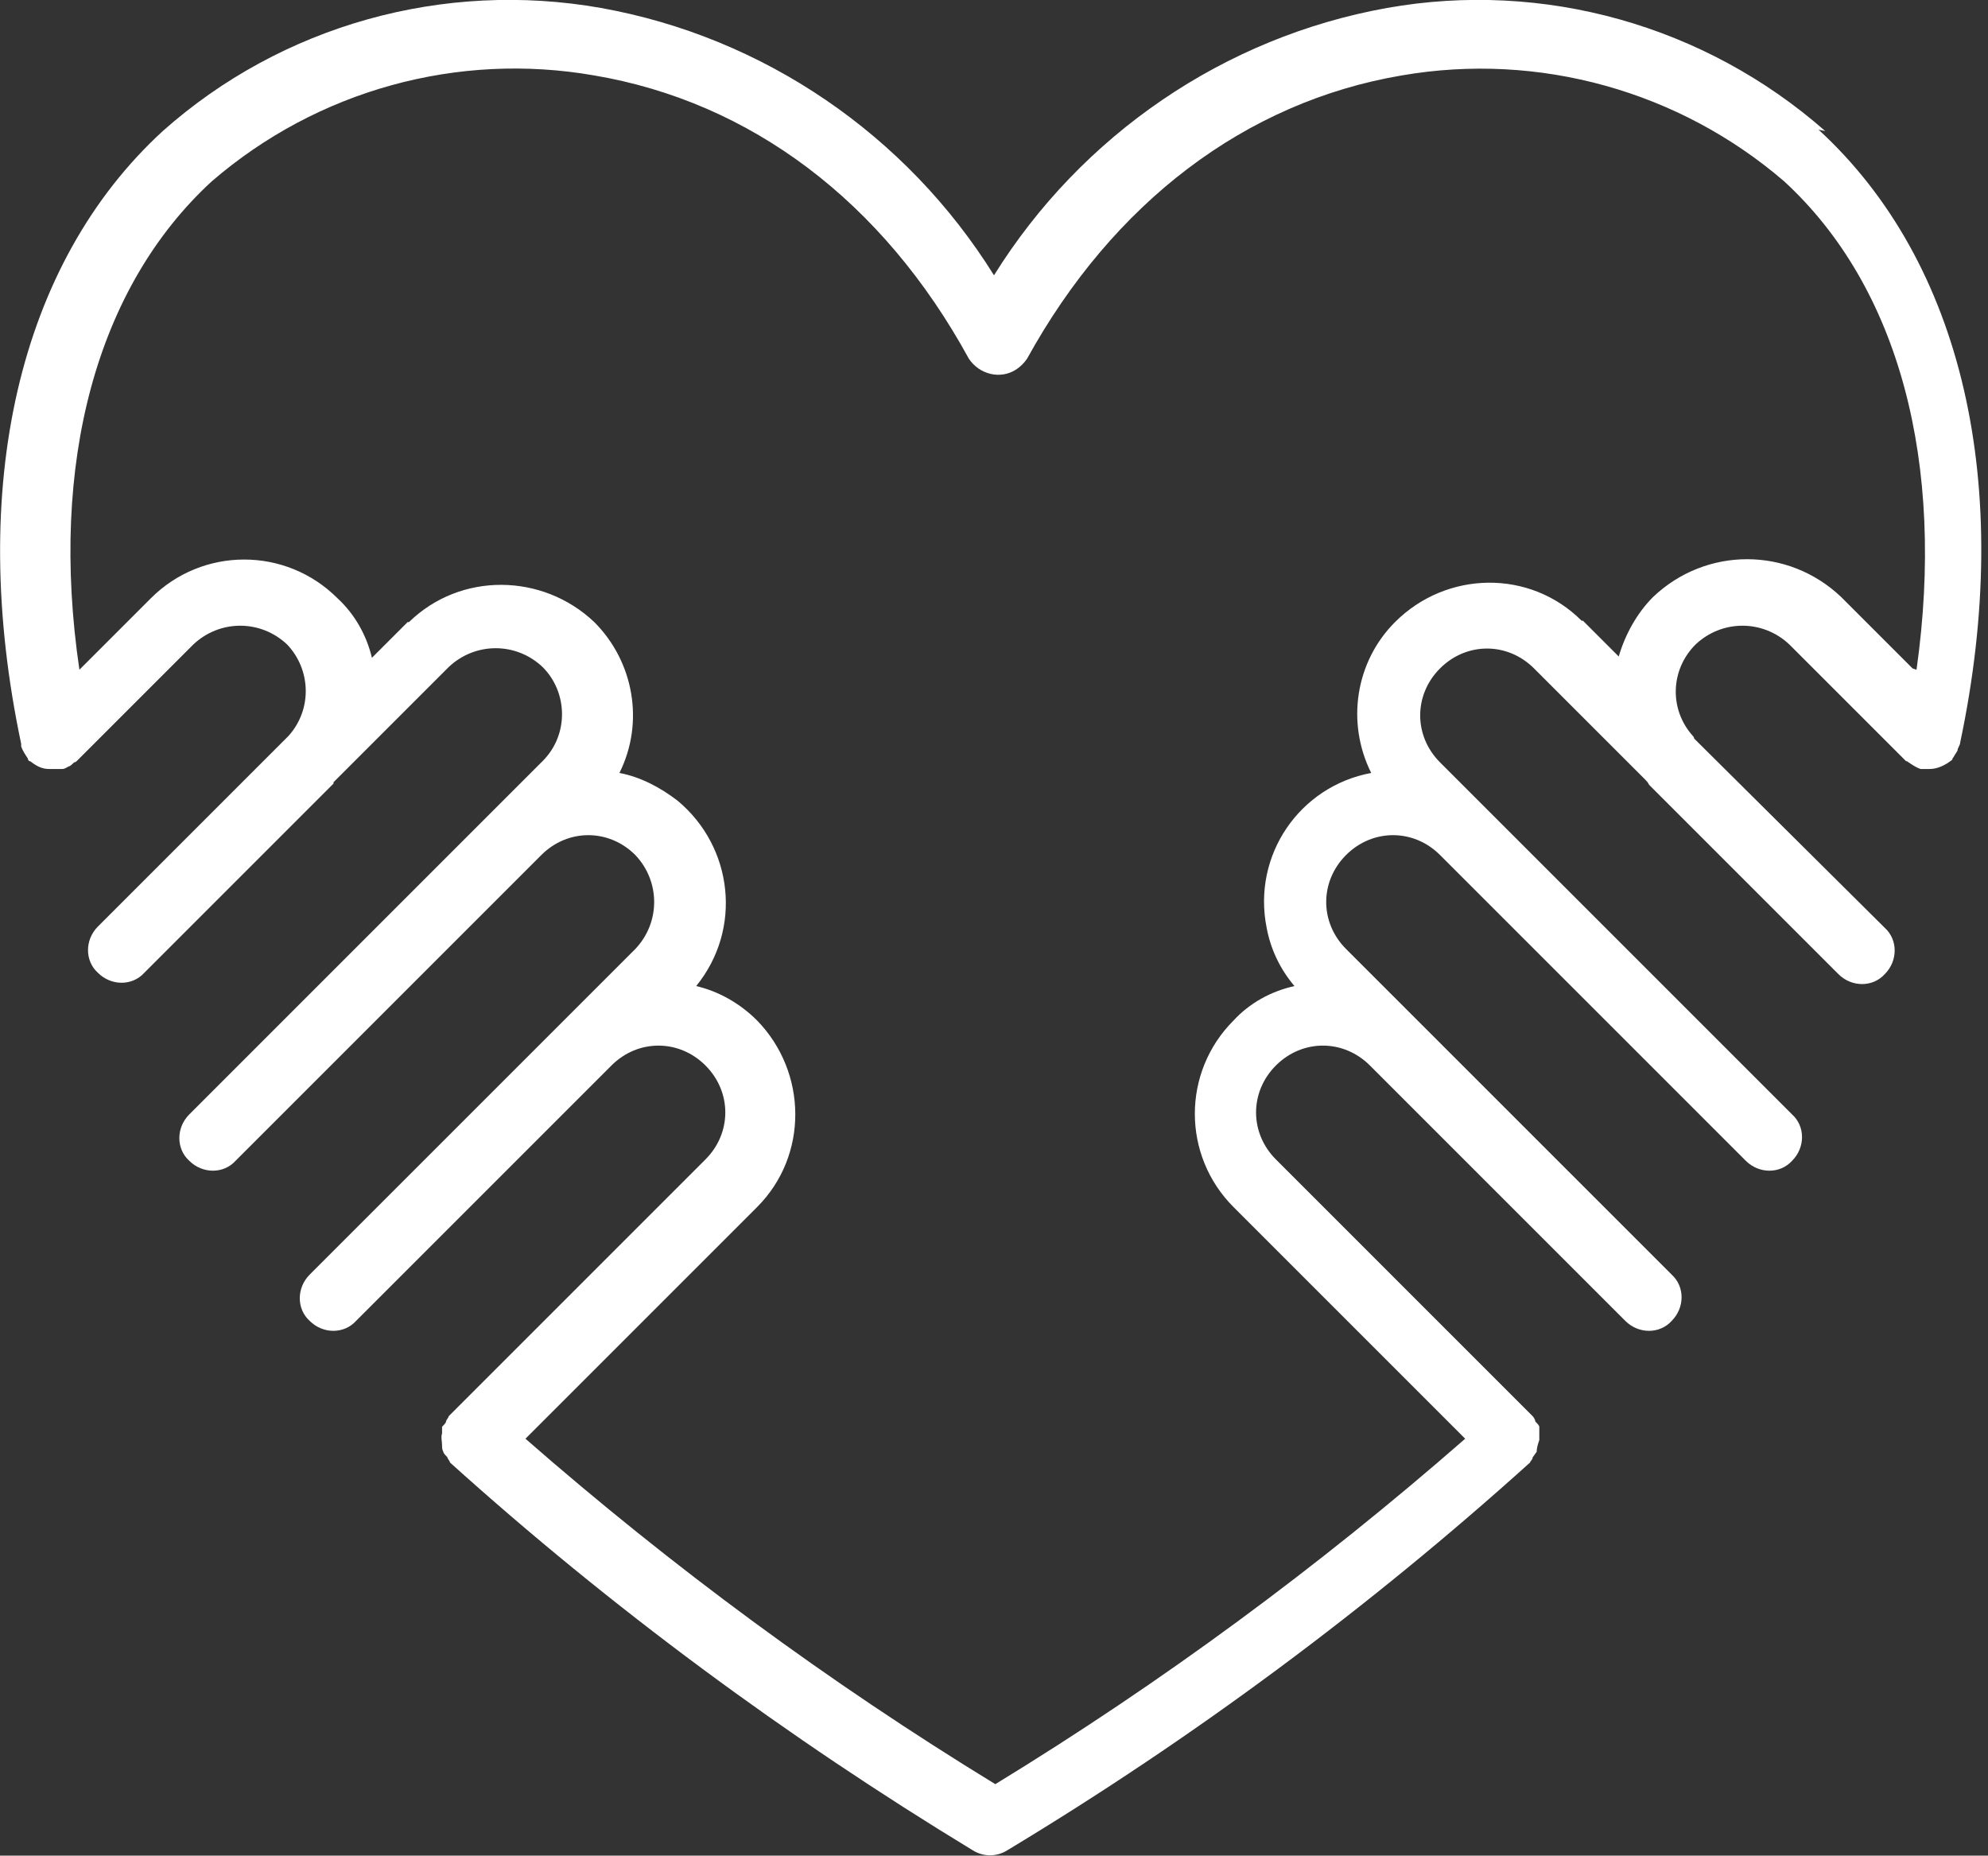 <?xml version="1.0" encoding="UTF-8"?>
<svg id="Layer_1" xmlns="http://www.w3.org/2000/svg" version="1.1" xmlns:xlink="http://www.w3.org/1999/xlink" viewBox="0 0 150.2 140.2">
  <rect x="0" y="0" width="150.2" height="140.2" fill="#333333" stroke="none"/>
  <!-- Generator: Adobe Illustrator 29.3.1, SVG Export Plug-In . SVG Version: 2.1.0 Build 151)  -->
  <defs>
    <style>
      .st0 {
        fill: #fff;
      }
    </style>
  </defs>
  <g id="Group_1377">
    <path id="Path_100" class="st0" d="M137.9,9.9C128.8,1.9,116.6-1.5,104.8.6c-12.3,2.2-23.1,9.6-29.7,20.2C68.5,10.2,57.7,2.8,45.4.6,33.5-1.5,21.3,1.9,12.3,9.9,1.4,19.9-2.5,36.8,1.6,56.2c0,0,0,.1,0,.2.1.3.3.6.5.9,0,0,0,.1.1.2,0,0,.1,0,.2.1.4.3.8.5,1.3.5,0,0,.2,0,.2,0,0,0,.2,0,.3,0,0,0,.2,0,.3,0,0,0,.1,0,.2,0,.2,0,.3-.1.5-.2.1,0,.3-.2.4-.3,0,0,.1,0,.2-.1l8.8-8.8h0c2-1.9,5.1-1.9,7.1,0,1.8,1.9,1.9,4.9.1,6.9l-14.4,14.4c-1,1-1,2.6,0,3.5,1,1,2.6,1,3.5,0l14.3-14.3s0,0,0,0c0,0,0,0,0-.1l8.7-8.7s0,0,0,0c2-1.9,5.1-1.9,7.1,0,1.9,1.9,2,5.1,0,7.1h0s-26.7,26.7-26.7,26.7c-1,1-1,2.6,0,3.5,1,1,2.6,1,3.5,0l23.1-23.1h0c2-2,5.1-2,7.1,0,1.9,2,1.9,5.1,0,7.1h0l-5.3,5.3h0l-19.3,19.3c-1,1-1,2.6,0,3.5,1,1,2.6,1,3.5,0h0l19.3-19.3c2-2,5.1-2,7.1,0,2,2,2,5.1,0,7.1h0s0,0,0,0l-19.4,19.4s0,0,0,0,0,0,0,0c0,.1-.2.3-.2.4,0,.1-.2.3-.3.4,0,.2,0,.3,0,.5-.1.3,0,.6,0,.9,0,.2,0,.3.1.5,0,.1.2.3.3.4,0,.1.2.3.2.4,0,0,0,0,0,0s0,0,0,0c12.2,11,25.5,20.8,39.5,29.3.8.5,1.8.5,2.6,0,14.1-8.5,27.3-18.3,39.5-29.3,0,0,0,0,0,0s0,0,0,0c0-.1.2-.2.2-.4.1-.1.2-.3.3-.4,0-.3.1-.6.2-.9,0-.2,0-.3,0-.5,0-.2,0-.3,0-.5,0-.1-.2-.3-.3-.4,0-.1-.1-.3-.2-.4,0,0,0,0,0,0s0,0,0,0l-19.4-19.4s0,0,0,0c-2-2-2-5.1,0-7.1s5.1-2,7.1,0l19.3,19.3c1,1,2.6,1,3.5,0,1-1,1-2.6,0-3.5l-19.3-19.3h0l-5.3-5.3c-2-2-2-5.1,0-7.1,2-2,5.1-2,7.1,0h0s23.1,23.1,23.1,23.1c1,1,2.6,1,3.5,0,1-1,1-2.6,0-3.5h0l-23.1-23.1h0s0,0,0,0l-3.5-3.5h0c-2-2-2-5.1,0-7.1s5.1-2,7.1,0h0s0,0,0,0l8.4,8.4c.1.1.2.2.3.4h0l14.3,14.3c1,1,2.6,1,3.5,0,1-1,1-2.6,0-3.5h0l-14.4-14.3c0,0,0-.1-.1-.2h0c-1.8-2-1.7-5,.2-6.9,2-1.9,5.1-1.9,7.1,0l8.8,8.8c0,0,.1,0,.2.1.3.2.6.4.9.5,0,0,.1,0,.2,0,.2,0,.3,0,.5,0h0c.6,0,1.2-.3,1.7-.7,0,0,0,0,0,0,0,0,0-.1.1-.2.1-.2.2-.3.3-.5,0-.2.2-.4.2-.6,4.1-19.4.2-36.3-10.7-46.3ZM144.5,50.5l-5.4-5.4c-4-3.8-10.2-3.8-14.2,0-1.2,1.2-2.1,2.8-2.6,4.5l-2.7-2.7s0,0-.1,0c-3.9-3.9-10.2-3.8-14.1.1-3,3-3.7,7.6-1.8,11.4-5.4,1-9,6.2-7.9,11.7.3,1.6,1,3.1,2.1,4.4-1.8.4-3.4,1.3-4.6,2.6-3.9,3.9-3.9,10.2,0,14.1,0,0,0,0,0,0l17.5,17.5c-11.1,9.7-22.9,18.4-35.5,26.1-12.6-7.7-24.4-16.4-35.5-26.1l17.5-17.5s0,0,0,0c3.9-3.9,3.8-10.2,0-14.1-1.3-1.3-2.9-2.2-4.6-2.6,3.5-4.3,2.8-10.5-1.4-14-1.3-1-2.8-1.8-4.4-2.1,1.9-3.8,1.1-8.4-1.9-11.4-3.9-3.7-10.1-3.8-14,0,0,0-.1,0-.1,0l-2.7,2.7c-.4-1.7-1.3-3.3-2.6-4.5-3.9-3.9-10.2-3.9-14.1,0,0,0,0,0,0,0l-5.4,5.4c-2.3-15.6,1.3-28.9,10-36.9,8-6.9,18.6-9.8,28.9-8,11.8,2,21.8,9.5,28.3,21.4.8,1.2,2.4,1.6,3.6.8.3-.2.6-.5.8-.8,6.5-11.8,16.5-19.4,28.3-21.4,10.4-1.8,21,1.2,28.9,8,8.7,8,12.2,21.3,10,36.9h0Z"/>
  </g>
</svg>